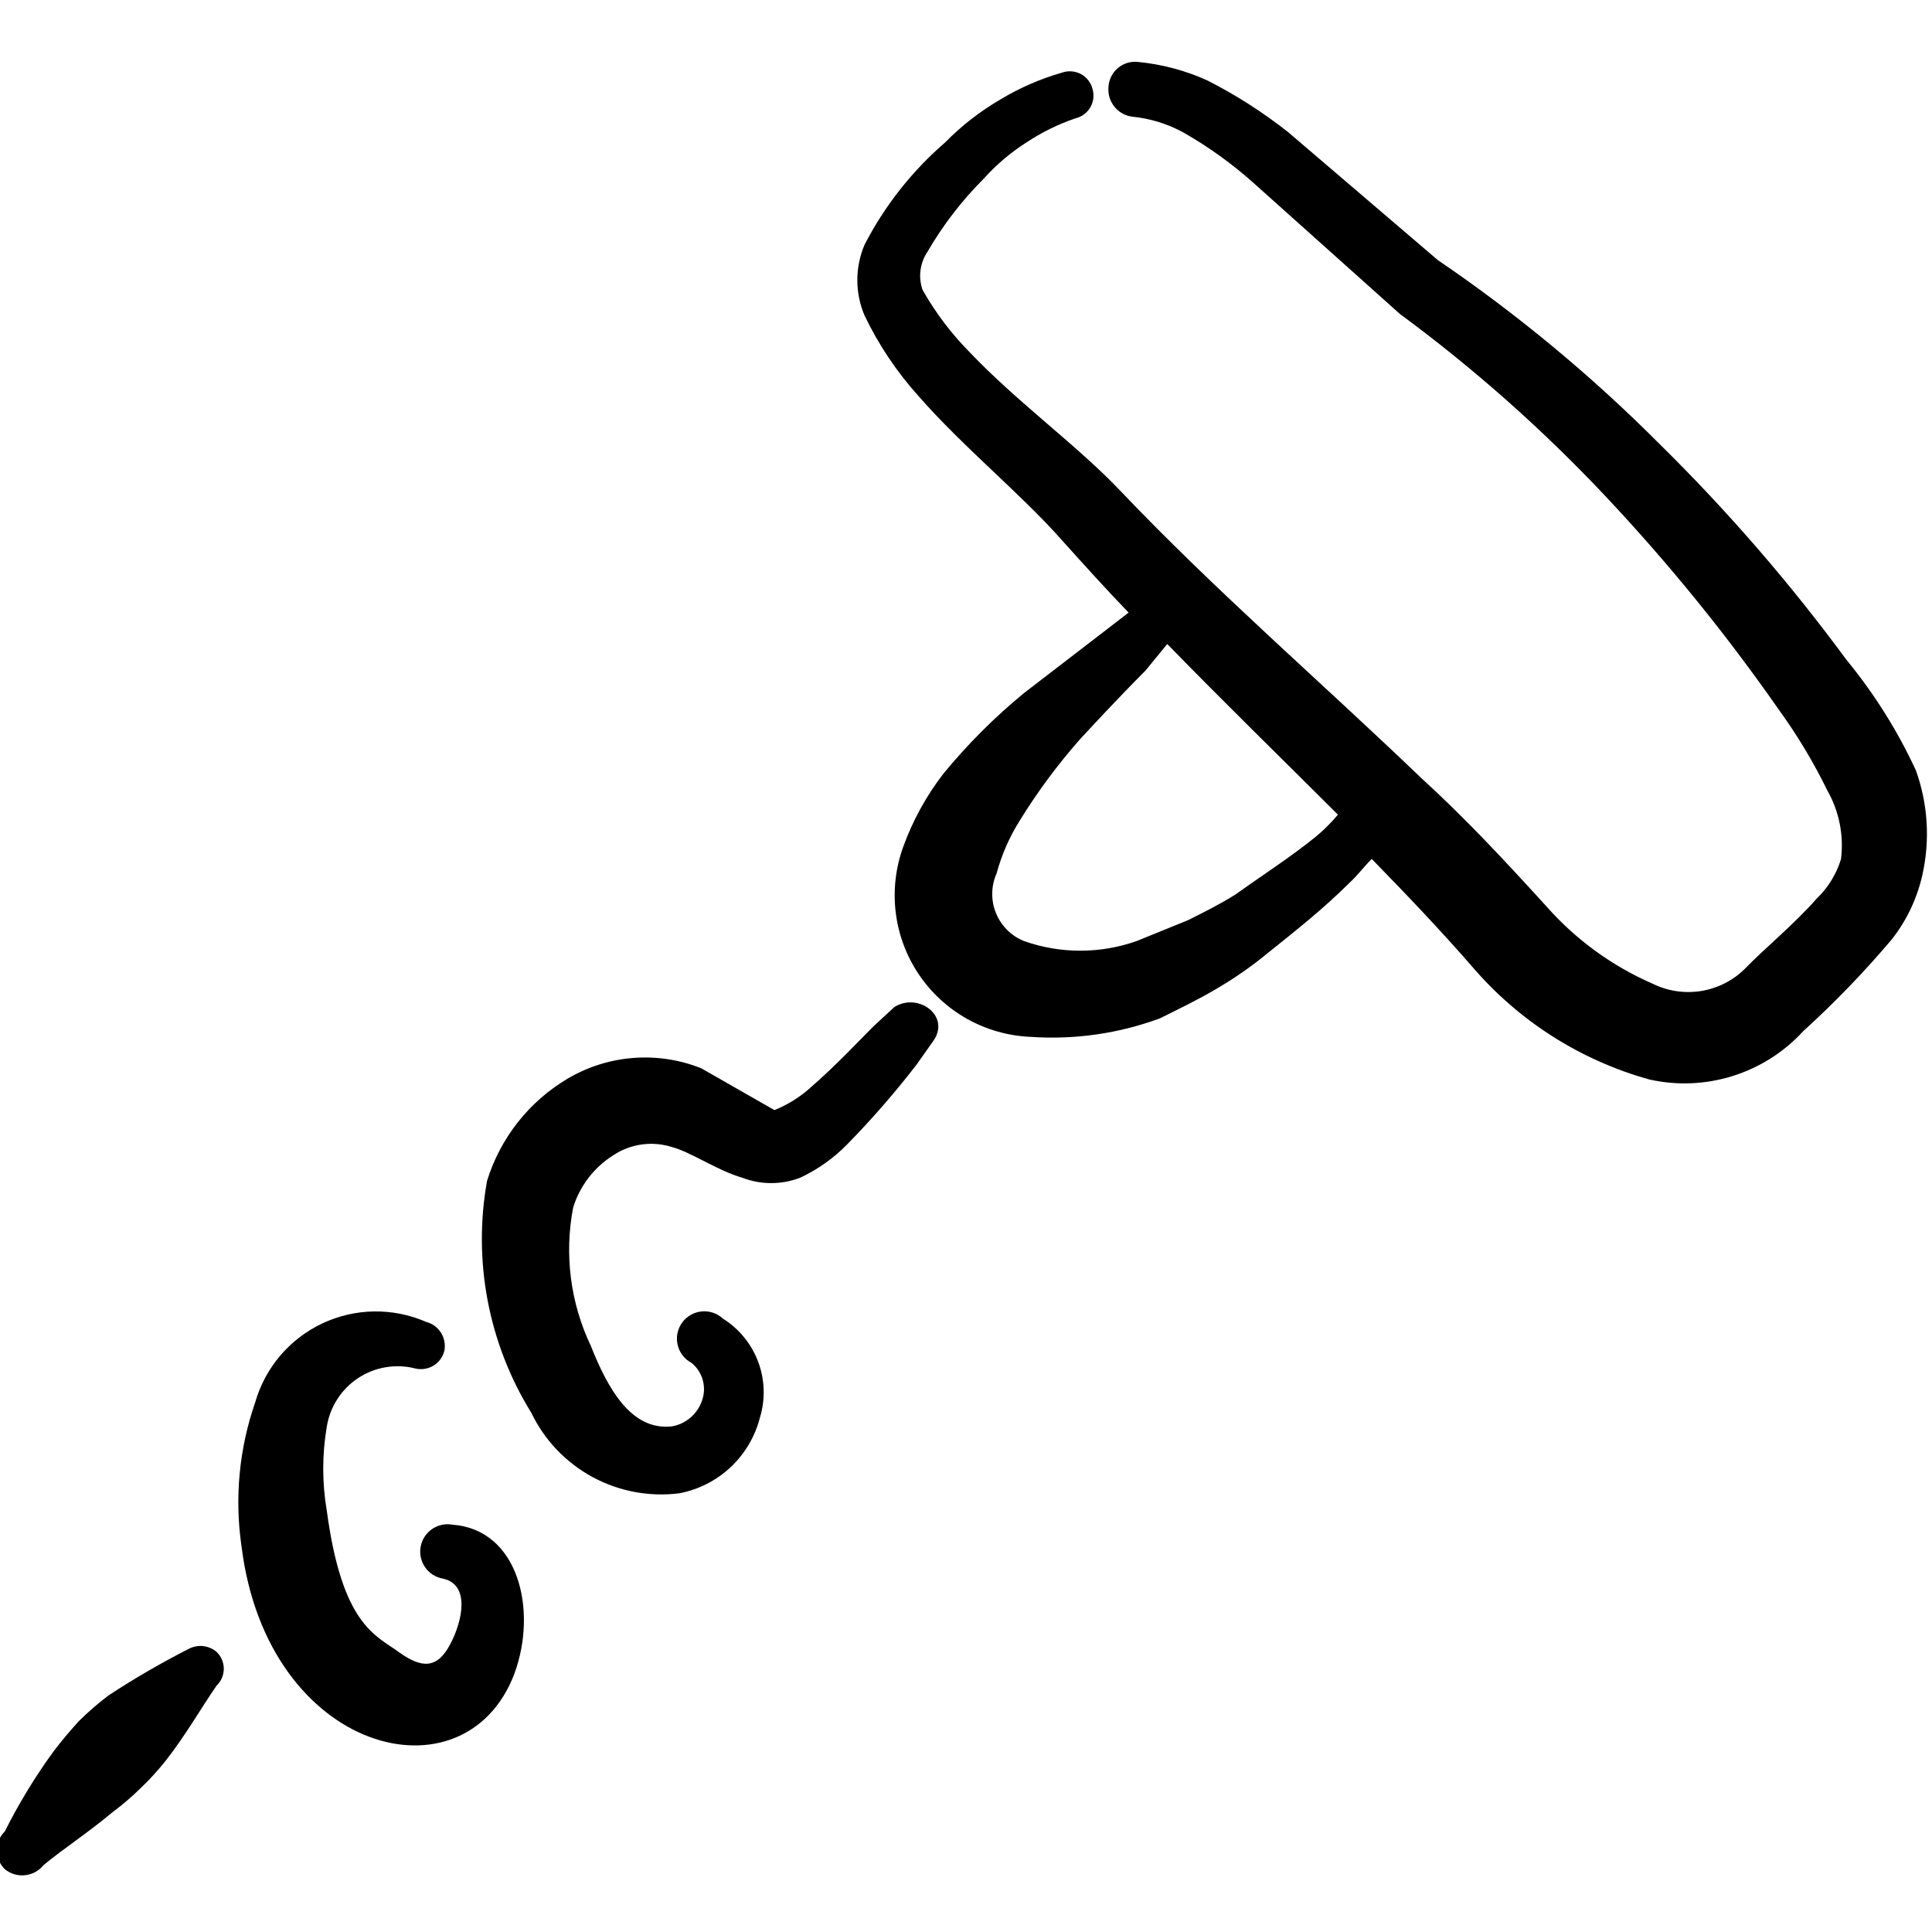 <svg width="60" height="60" viewBox="0 0 60 60" fill="none" xmlns="http://www.w3.org/2000/svg">
<g clip-path="url(#clip0_165_7349)">
<path d="M27.125 31.875C26.675 32.325 25.95 33.1 25.2 33.75C24.864 34.059 24.474 34.305 24.05 34.475L21.775 33.175C21.104 32.909 20.382 32.799 19.662 32.856C18.943 32.912 18.246 33.132 17.625 33.5C16.427 34.212 15.536 35.343 15.125 36.675C14.68 39.162 15.17 41.726 16.5 43.875C16.907 44.722 17.57 45.419 18.396 45.868C19.222 46.316 20.168 46.494 21.1 46.375C21.697 46.261 22.249 45.979 22.692 45.563C23.134 45.147 23.449 44.614 23.6 44.025C23.773 43.457 23.754 42.848 23.546 42.292C23.338 41.737 22.953 41.265 22.45 40.95C22.361 40.868 22.256 40.805 22.141 40.767C22.026 40.729 21.905 40.716 21.785 40.728C21.664 40.741 21.548 40.779 21.444 40.84C21.339 40.901 21.249 40.983 21.179 41.082C21.109 41.181 21.061 41.293 21.038 41.412C21.015 41.53 21.017 41.653 21.046 41.77C21.073 41.888 21.126 41.998 21.2 42.094C21.274 42.19 21.368 42.268 21.475 42.325C21.645 42.462 21.767 42.65 21.825 42.86C21.884 43.071 21.875 43.294 21.8 43.5C21.73 43.707 21.604 43.891 21.436 44.032C21.269 44.173 21.066 44.266 20.85 44.3C19.6 44.425 18.875 43.125 18.35 41.8C17.713 40.462 17.52 38.955 17.8 37.5C18.009 36.826 18.452 36.25 19.05 35.875C19.316 35.699 19.618 35.585 19.934 35.542C20.25 35.499 20.572 35.527 20.875 35.625C21.45 35.775 22.275 36.35 23.05 36.575C23.629 36.798 24.271 36.798 24.85 36.575C25.391 36.322 25.882 35.975 26.3 35.55C27.074 34.76 27.8 33.926 28.475 33.05L28.95 32.375C29.575 31.575 28.525 30.8 27.775 31.275L27.125 31.875Z" fill="black"/>
<path d="M59.5 23.925C58.931 22.697 58.209 21.546 57.35 20.5C55.59 18.107 53.642 15.858 51.525 13.775C49.418 11.662 47.116 9.754 44.65 8.075L40 4.1C39.221 3.486 38.384 2.95 37.5 2.5C36.82 2.191 36.094 1.997 35.35 1.925C35.238 1.911 35.124 1.92 35.015 1.952C34.907 1.985 34.806 2.039 34.719 2.111C34.632 2.184 34.562 2.274 34.511 2.375C34.46 2.476 34.431 2.587 34.425 2.7C34.404 2.922 34.471 3.143 34.611 3.316C34.751 3.489 34.954 3.6 35.175 3.625C35.718 3.68 36.245 3.842 36.725 4.1C37.522 4.551 38.269 5.088 38.95 5.7L43.475 9.75C45.765 11.438 47.899 13.329 49.85 15.4C51.81 17.482 53.615 19.704 55.25 22.05C55.821 22.838 56.323 23.675 56.75 24.55C57.116 25.194 57.265 25.939 57.175 26.675C57.035 27.141 56.776 27.563 56.425 27.9C55.7 28.725 54.775 29.475 54.175 30.1C53.805 30.46 53.332 30.697 52.822 30.778C52.311 30.858 51.788 30.779 51.325 30.55C50.074 30.006 48.956 29.195 48.05 28.175C46.775 26.775 45.55 25.45 44.125 24.15C41.025 21.175 37.775 18.375 34.8 15.25C33.475 13.85 31.6 12.5 30.125 10.95C29.548 10.369 29.052 9.713 28.65 9C28.582 8.806 28.561 8.599 28.587 8.395C28.613 8.191 28.686 7.996 28.8 7.825C29.282 6.994 29.87 6.229 30.55 5.55C30.939 5.117 31.384 4.738 31.875 4.425C32.349 4.11 32.861 3.858 33.4 3.675C33.497 3.652 33.589 3.609 33.669 3.549C33.749 3.49 33.815 3.414 33.865 3.327C33.914 3.24 33.945 3.144 33.955 3.045C33.965 2.946 33.955 2.845 33.925 2.75C33.9 2.655 33.855 2.566 33.794 2.489C33.733 2.412 33.657 2.348 33.57 2.301C33.483 2.255 33.388 2.226 33.29 2.217C33.192 2.208 33.094 2.219 33 2.25C32.315 2.445 31.659 2.731 31.05 3.1C30.427 3.464 29.856 3.91 29.35 4.425C28.322 5.314 27.473 6.392 26.85 7.6C26.702 7.948 26.625 8.322 26.625 8.7C26.625 9.078 26.702 9.452 26.85 9.8C27.286 10.709 27.85 11.551 28.525 12.3C29.925 13.9 31.725 15.35 33 16.8C33.675 17.55 34.35 18.3 35.05 19.025L31.8 21.525C30.887 22.274 30.05 23.112 29.3 24.025C28.768 24.714 28.346 25.481 28.05 26.3C27.814 26.95 27.734 27.646 27.817 28.333C27.9 29.02 28.144 29.677 28.529 30.252C28.914 30.826 29.428 31.302 30.032 31.641C30.635 31.979 31.309 32.171 32 32.2C33.367 32.296 34.739 32.1 36.025 31.625C36.625 31.325 37.2 31.05 37.75 30.725C38.331 30.388 38.883 30.003 39.4 29.575C40.275 28.875 41.125 28.2 41.9 27.425C42.15 27.2 42.35 26.925 42.6 26.675C43.65 27.75 44.725 28.875 45.725 30.025C47.17 31.712 49.085 32.931 51.225 33.525C52.083 33.717 52.975 33.679 53.814 33.415C54.652 33.152 55.406 32.672 56 32.025C56.978 31.136 57.897 30.184 58.75 29.175C59.212 28.588 59.537 27.904 59.7 27.175C59.944 26.095 59.874 24.967 59.5 23.925ZM40.875 25.975C40.075 26.625 39.175 27.2 38.375 27.775C37.9 28.075 37.4 28.325 36.9 28.575L35.3 29.225C34.168 29.625 32.932 29.625 31.8 29.225C31.604 29.146 31.426 29.028 31.276 28.879C31.127 28.729 31.009 28.551 30.93 28.355C30.85 28.159 30.811 27.949 30.815 27.738C30.818 27.527 30.864 27.318 30.95 27.125C31.108 26.542 31.352 25.985 31.675 25.475C32.22 24.591 32.839 23.755 33.525 22.975C33.85 22.625 34.725 21.675 35.575 20.825L36.25 20C38 21.8 39.8 23.55 41.55 25.3C41.346 25.545 41.12 25.771 40.875 25.975Z" fill="black"/>
<path d="M14.05 47.35C13.941 47.33 13.828 47.332 13.719 47.356C13.61 47.38 13.506 47.425 13.414 47.489C13.323 47.553 13.245 47.634 13.184 47.728C13.124 47.822 13.083 47.927 13.063 48.037C13.043 48.147 13.046 48.26 13.069 48.369C13.093 48.478 13.138 48.582 13.202 48.673C13.266 48.765 13.347 48.843 13.441 48.904C13.536 48.964 13.641 49.005 13.751 49.025C14.601 49.2 14.376 50.325 13.976 51.075C13.575 51.825 13.101 51.825 12.376 51.3C11.65 50.775 10.626 50.45 10.15 46.925C10.001 46.056 10.001 45.169 10.15 44.3C10.2 43.995 10.312 43.703 10.481 43.444C10.649 43.184 10.87 42.963 11.129 42.793C11.387 42.624 11.678 42.51 11.984 42.46C12.289 42.409 12.601 42.423 12.9 42.5C13.093 42.545 13.295 42.513 13.463 42.41C13.632 42.307 13.753 42.142 13.8 41.95C13.838 41.755 13.8 41.553 13.693 41.385C13.586 41.218 13.418 41.097 13.226 41.05C12.717 40.829 12.167 40.719 11.612 40.728C11.058 40.737 10.511 40.864 10.01 41.1C9.508 41.337 9.063 41.678 8.703 42.1C8.344 42.523 8.079 43.017 7.926 43.55C7.427 44.986 7.281 46.521 7.501 48.025C8.301 54.475 14.45 56.025 15.976 51.975C16.701 50 16.101 47.5 14.05 47.35Z" fill="black"/>
<path d="M5.875 51.2C5.016 51.637 4.181 52.121 3.375 52.65C3.049 52.896 2.74 53.163 2.45 53.45C2.175 53.75 1.925 54.05 1.675 54.375C1.098 55.164 0.588 56.001 0.15 56.875C0.072 56.952 0.01 57.043 -0.032 57.144C-0.074 57.245 -0.096 57.353 -0.096 57.462C-0.096 57.572 -0.074 57.68 -0.032 57.781C0.01 57.882 0.072 57.973 0.15 58.05C0.237 58.121 0.337 58.174 0.444 58.206C0.552 58.238 0.665 58.249 0.776 58.237C0.888 58.226 0.996 58.192 1.094 58.139C1.193 58.085 1.28 58.012 1.35 57.925C1.95 57.425 2.725 56.925 3.5 56.275C3.809 56.046 4.101 55.795 4.375 55.525C4.653 55.26 4.912 54.976 5.15 54.675C5.775 53.875 6.225 53.075 6.725 52.35C6.796 52.282 6.853 52.201 6.891 52.111C6.93 52.02 6.95 51.923 6.95 51.825C6.95 51.727 6.93 51.63 6.891 51.539C6.853 51.449 6.796 51.368 6.725 51.3C6.609 51.202 6.466 51.14 6.315 51.122C6.164 51.104 6.011 51.131 5.875 51.2Z" fill="black"/>
</g>
<defs>
<clipPath id="clip0_165_7349">
<rect width="60" height="60" fill="white"/>
</clipPath>
</defs>
</svg>
